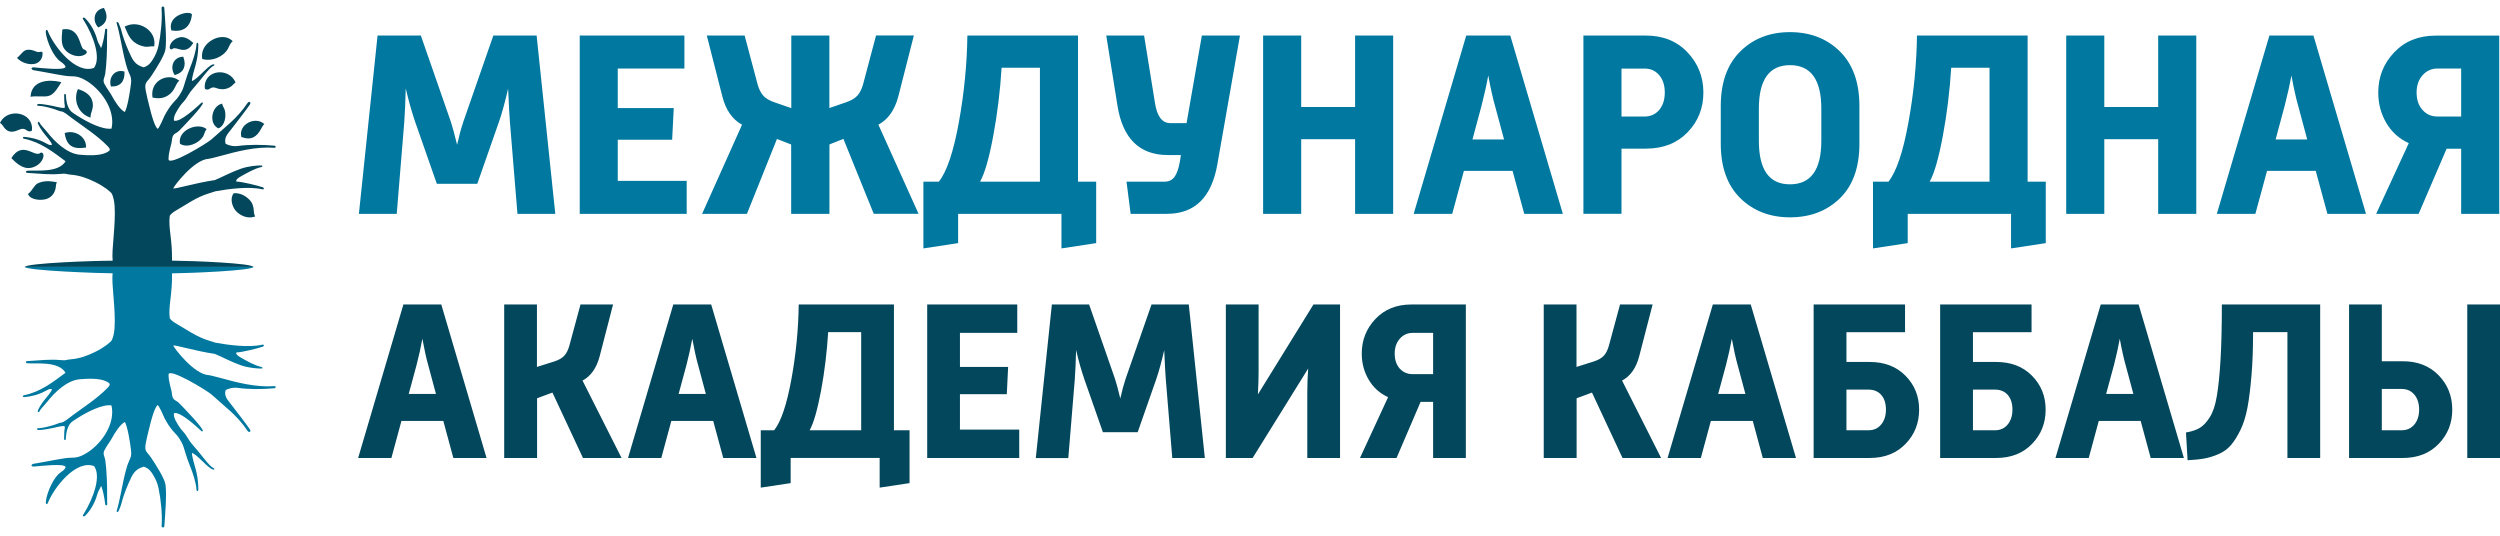 <svg width="224" height="48" viewBox="0 0 224 48" fill="none" xmlns="http://www.w3.org/2000/svg">
<path fill-rule="evenodd" clip-rule="evenodd" d="M218.41 10.441H220.52V6.139H218.41C217.869 6.139 217.42 6.341 217.062 6.741C216.703 7.14 216.527 7.661 216.527 8.287C216.527 8.935 216.703 9.451 217.05 9.844C217.397 10.244 217.852 10.441 218.41 10.441ZM223.932 3.186V19.16H220.52V13.324H219.217L216.709 19.16H212.904L215.827 12.826C214.963 12.432 214.286 11.825 213.808 11.008C213.331 10.186 213.092 9.283 213.092 8.293C213.092 6.891 213.57 5.687 214.519 4.691C215.469 3.69 216.715 3.192 218.245 3.192H223.932V3.186ZM203.895 12.496H206.728L205.914 9.474C205.727 8.825 205.527 7.922 205.311 6.758C205.158 7.609 204.953 8.513 204.708 9.474L203.895 12.496ZM198.629 19.16L203.338 3.186H207.285L211.994 19.16H208.536L207.49 15.31H203.127L202.081 19.16H198.629ZM185.132 19.16V3.186H188.545V9.59H193.373V3.186H196.786V19.16H193.373V12.473H188.545V19.16H185.132ZM167.814 16.277H169.208C169.918 15.38 170.516 13.614 170.993 10.985C171.471 8.356 171.727 5.757 171.761 3.186H181.674V16.277H183.301V21.783L180.19 22.258V19.16H170.931V21.783L167.82 22.258V16.277H167.814ZM172.899 16.277H178.262V6.069H174.827C174.702 8.119 174.457 10.145 174.082 12.155C173.706 14.164 173.314 15.536 172.899 16.277ZM160.381 16.515C162.252 16.515 163.19 15.217 163.19 12.618V9.734C163.19 7.135 162.252 5.838 160.381 5.838C158.526 5.838 157.594 7.14 157.594 9.734V12.618C157.594 15.217 158.521 16.515 160.381 16.515ZM154.181 12.878V9.497C154.181 7.384 154.767 5.757 155.933 4.604C157.099 3.452 158.583 2.879 160.381 2.879C162.189 2.879 163.679 3.452 164.851 4.604C166.017 5.757 166.603 7.384 166.603 9.497V12.878C166.603 15.003 166.017 16.636 164.851 17.771C163.685 18.906 162.195 19.473 160.381 19.473C158.583 19.473 157.105 18.9 155.933 17.759C154.767 16.613 154.181 14.986 154.181 12.878ZM145.286 10.441H147.351C147.891 10.441 148.329 10.244 148.664 9.85C148.994 9.456 149.165 8.935 149.165 8.293C149.165 7.644 149 7.129 148.664 6.735C148.335 6.341 147.897 6.144 147.351 6.144H145.286V10.441ZM141.874 19.16V3.186H147.47C149 3.186 150.246 3.684 151.195 4.685C152.145 5.687 152.623 6.886 152.623 8.287C152.623 9.688 152.151 10.881 151.207 11.854C150.263 12.832 149.017 13.318 147.47 13.318H145.286V19.155H141.874V19.16ZM131.932 12.496H134.764L133.951 9.474C133.763 8.825 133.564 7.922 133.348 6.758C133.195 7.609 132.99 8.513 132.745 9.474L131.932 12.496ZM126.665 19.16L131.375 3.186H135.322L140.031 19.16H136.573L135.526 15.31H131.164L130.118 19.16H126.665ZM113.175 19.16V3.186H116.587V9.59H121.416V3.186H124.828V19.16H121.416V12.473H116.587V19.16H113.175ZM101.305 19.16L100.935 16.277H104.348C104.735 16.277 105.03 16.132 105.241 15.843C105.451 15.553 105.611 15.09 105.719 14.459L105.81 13.892H104.649C102.096 13.892 100.589 12.409 100.122 9.451L99.121 3.186H102.511L103.483 9.213C103.671 10.423 104.126 11.031 104.854 11.031H106.316L107.686 3.186H111.099L109.08 14.696C108.568 17.672 107.061 19.16 104.553 19.16H101.305ZM82.73 16.277H84.123C84.834 15.38 85.431 13.614 85.909 10.985C86.387 8.356 86.643 5.757 86.677 3.186H96.59V16.277H98.217V21.783L95.106 22.258V19.16H85.847V21.783L82.736 22.258V16.277H82.73ZM87.814 16.277H93.178V6.069H89.743C89.617 8.119 89.373 10.145 88.998 12.155C88.628 14.164 88.23 15.536 87.814 16.277ZM74.301 19.16H70.889V12.948L69.615 12.45L66.925 19.16H62.909L66.487 11.176C65.622 10.701 65.031 9.862 64.724 8.646L63.33 3.186H66.72L67.88 7.557C68.005 7.997 68.176 8.339 68.403 8.588C68.625 8.831 68.978 9.034 69.461 9.19L70.9 9.688V3.186H74.312V9.682L75.751 9.184C76.229 9.028 76.582 8.825 76.809 8.582C77.031 8.339 77.207 7.997 77.333 7.551L78.493 3.18H81.882L80.489 8.64C80.165 9.867 79.568 10.713 78.703 11.17L82.303 19.155H78.288L75.57 12.444L74.318 12.942V19.16H74.301ZM51.944 19.16V3.186H61.322V6.139H55.351V9.682H60.367L60.225 12.519H55.351V16.208H61.527V19.16H51.944ZM32.157 19.16L33.829 3.186H37.708L40.398 10.915C40.523 11.28 40.706 11.963 40.956 12.971C41.126 12.201 41.314 11.512 41.513 10.915L44.203 3.186H48.082L49.754 19.16H46.364L45.693 10.985C45.648 10.435 45.591 9.416 45.528 7.939C45.25 9.15 44.971 10.163 44.692 10.962L42.764 16.468H39.141L37.213 10.962C36.889 10.018 36.605 8.999 36.355 7.916C36.326 9.161 36.275 10.186 36.218 10.991L35.547 19.16H32.157Z" fill="#00789F"/>
<path fill-rule="evenodd" clip-rule="evenodd" d="M221.066 41.035V27.283H224V41.035H221.066ZM215.19 34.851H213.41V38.551H215.19C215.657 38.551 216.032 38.383 216.322 38.041C216.607 37.705 216.754 37.254 216.754 36.698C216.754 36.142 216.612 35.696 216.322 35.355C216.032 35.013 215.657 34.851 215.19 34.851ZM210.476 41.035V27.283H213.41V32.367H215.287C216.618 32.367 217.693 32.789 218.506 33.629C219.319 34.469 219.723 35.493 219.723 36.704C219.723 37.908 219.319 38.933 218.506 39.772C217.693 40.612 216.624 41.035 215.287 41.035H210.476ZM196.007 41.237L195.864 38.753C196.382 38.661 196.797 38.522 197.104 38.336C197.411 38.151 197.707 37.839 197.992 37.393C198.276 36.947 198.492 36.31 198.629 35.482C198.771 34.654 198.879 33.577 198.958 32.257C199.038 30.937 199.078 29.275 199.078 27.283H207.888V41.035H204.953V29.761H201.876C201.876 31.215 201.831 32.5 201.734 33.623C201.643 34.747 201.523 35.708 201.376 36.501C201.228 37.294 201.017 37.972 200.744 38.528C200.471 39.083 200.193 39.529 199.903 39.871C199.618 40.212 199.248 40.479 198.805 40.676C198.361 40.873 197.929 41.006 197.514 41.081C197.11 41.156 196.604 41.208 196.007 41.237ZM188.71 35.297H191.15L190.45 32.691C190.291 32.135 190.114 31.354 189.932 30.352C189.802 31.081 189.625 31.863 189.415 32.691L188.71 35.297ZM184.171 41.035L188.226 27.283H191.622L195.677 41.035H192.702L191.804 37.717H188.05L187.151 41.035H184.171ZM178.757 34.909H176.777V38.551H178.757C179.223 38.551 179.598 38.383 179.883 38.041C180.167 37.705 180.315 37.254 180.315 36.698C180.315 36.142 180.173 35.702 179.894 35.383C179.615 35.071 179.234 34.909 178.757 34.909ZM176.777 29.761V32.431H178.853C180.184 32.431 181.259 32.842 182.072 33.67C182.886 34.498 183.29 35.505 183.29 36.704C183.29 37.908 182.886 38.933 182.072 39.772C181.259 40.612 180.19 41.035 178.853 41.035H173.837V27.283H182.027V29.767H176.777V29.761ZM167.422 34.909H165.442V38.551H167.422C167.888 38.551 168.263 38.383 168.548 38.041C168.832 37.705 168.98 37.254 168.98 36.698C168.98 36.142 168.838 35.702 168.559 35.383C168.28 35.071 167.899 34.909 167.422 34.909ZM165.442 29.761V32.431H167.518C168.849 32.431 169.924 32.842 170.737 33.67C171.551 34.498 171.954 35.505 171.954 36.704C171.954 37.908 171.551 38.933 170.737 39.772C169.924 40.612 168.855 41.035 167.518 41.035H162.502V27.283H170.692V29.767H165.442V29.761ZM153.948 35.297H156.388L155.688 32.691C155.529 32.135 155.353 31.354 155.171 30.352C155.04 31.081 154.864 31.863 154.653 32.691L153.948 35.297ZM149.415 41.035L153.47 27.283H156.866L160.921 41.035H157.946L157.048 37.717H153.294L152.395 41.035H149.415ZM138.319 41.035V27.283H141.254V32.876L142.795 32.39C143.21 32.257 143.512 32.083 143.705 31.869C143.898 31.66 144.046 31.365 144.154 30.983L145.155 27.283H148.073L146.873 31.921C146.594 32.981 146.082 33.704 145.337 34.098L148.835 41.035H145.377L142.641 35.175L141.265 35.685V41.035H138.319ZM126.586 33.525H128.406V29.825H126.586C126.119 29.825 125.733 29.999 125.425 30.346C125.118 30.694 124.965 31.134 124.965 31.678C124.965 32.234 125.113 32.679 125.414 33.021C125.716 33.357 126.108 33.525 126.586 33.525ZM131.34 27.283V41.035H128.406V36.009H127.285L125.13 41.035H121.854L124.373 35.586C123.628 35.245 123.048 34.723 122.633 34.017C122.218 33.311 122.013 32.535 122.013 31.678C122.013 30.474 122.423 29.437 123.242 28.574C124.061 27.712 125.13 27.283 126.449 27.283H131.34ZM120.068 27.283V41.035H117.133V35.175C117.133 34.446 117.162 33.722 117.213 33.021L112.236 41.035H109.836V27.283H112.771V33.241C112.771 33.867 112.748 34.561 112.708 35.337L117.685 27.283H120.068ZM92.808 41.035L94.247 27.283H97.585L99.9 33.936C100.008 34.249 100.168 34.839 100.378 35.708C100.526 35.042 100.685 34.451 100.856 33.936L103.176 27.283H106.515L107.954 41.035H105.036L104.456 34C104.416 33.525 104.371 32.651 104.314 31.377C104.075 32.419 103.836 33.288 103.597 33.982L101.936 38.724H98.82L97.159 33.982C96.88 33.166 96.63 32.292 96.419 31.359C96.391 32.431 96.351 33.311 96.3 34.005L95.72 41.04H92.808V41.035ZM83.077 41.035V27.283H91.147V29.825H86.011V32.876H90.328L90.209 35.32H86.011V38.493H91.324V41.035H83.077ZM68.164 38.551H69.364C69.979 37.781 70.49 36.258 70.906 33.994C71.321 31.73 71.537 29.489 71.565 27.283H80.097V38.551H81.496V43.287L78.817 43.692V41.029H70.843V43.287L68.164 43.692V38.551ZM72.544 38.551H77.162V29.761H74.204C74.096 31.521 73.886 33.27 73.567 35.001C73.237 36.733 72.902 37.914 72.544 38.551ZM60.805 35.297H63.245L62.545 32.691C62.386 32.135 62.21 31.354 62.028 30.352C61.897 31.081 61.72 31.863 61.51 32.691L60.805 35.297ZM56.272 41.035L60.327 27.283H63.722L67.778 41.035H64.803L63.904 37.717H60.151L59.252 41.035H56.272ZM45.176 41.035V27.283H48.11V32.876L49.652 32.39C50.067 32.257 50.368 32.083 50.562 31.869C50.755 31.66 50.903 31.365 51.011 30.983L52.012 27.283H54.93L53.73 31.921C53.451 32.981 52.939 33.704 52.194 34.098L55.692 41.035H52.234L49.498 35.175L48.122 35.685V41.035H45.176ZM36.622 35.297H39.062L38.362 32.691C38.203 32.135 38.027 31.354 37.845 30.352C37.714 31.081 37.537 31.863 37.327 32.691L36.622 35.297ZM32.089 41.035L36.144 27.283H39.539L43.595 41.035H40.62L39.721 37.717H35.968L35.069 41.035H32.089Z" fill="#03475C"/>
<path fill-rule="evenodd" clip-rule="evenodd" d="M22.71 23.919C22.545 23.584 17.512 23.375 15.413 23.352C15.447 21.424 15.072 20.474 15.208 19.334C15.447 19.004 15.703 18.911 16.101 18.662C17.836 17.591 18.097 17.515 19.303 17.139C20.441 16.936 22.272 16.676 23.518 16.965C23.654 16.994 23.694 16.838 23.552 16.786C23.097 16.624 21.646 16.271 21.169 16.265C21.134 16.108 21.282 15.97 21.595 15.796C22.119 15.506 22.829 15.089 23.415 14.968C23.518 14.945 23.58 14.823 23.404 14.823C23.102 14.823 22.323 14.858 21.561 15.124C20.731 15.414 19.883 15.877 19.246 16.137C17.569 16.375 15.527 16.994 15.527 16.873C15.527 16.751 17.375 14.273 18.712 14.227C18.774 14.227 19.178 14.128 19.673 13.995C21.265 13.561 22.903 13.121 24.581 13.242C24.74 13.254 24.74 13.063 24.581 13.051C23.495 12.953 22.249 12.947 21.317 13.08C20.998 13.127 20.606 13.086 20.213 12.878C20.048 12.31 20.429 11.969 20.753 11.54C21.311 10.816 22.067 9.838 22.392 9.363C22.528 9.16 22.312 9.033 22.181 9.23C21.209 10.666 20.19 11.355 18.968 12.472C18.57 12.837 15.1 14.939 15.1 14.267C15.1 13.578 15.367 12.976 15.402 12.565C15.459 11.911 15.766 12.003 16.039 11.726C16.312 11.442 18.342 9.375 18.166 9.201C18.12 9.149 18.075 9.184 18.023 9.23C17.762 9.467 16.124 11.031 15.584 10.805C15.515 10.394 15.902 9.844 16.135 9.496C16.289 9.27 16.471 9.12 16.659 8.854C16.812 8.639 16.966 8.315 17.222 8.031C17.995 7.174 18.769 6.028 19.116 5.912C19.178 5.889 19.332 5.727 19.064 5.779C18.655 5.854 17.631 7.169 17.193 7.256C17.222 6.781 17.426 6.242 17.54 5.768C17.654 5.304 17.756 4.876 17.773 3.984C17.773 3.845 17.614 3.729 17.603 3.978C17.58 4.528 17.284 5.466 17.005 6.132C16.846 6.514 16.75 6.827 16.624 7.221C16.528 7.51 16.437 7.904 16.294 8.165C15.908 8.871 15.857 8.807 15.447 9.288C15.203 9.577 14.947 9.977 14.742 10.371C14.674 10.504 14.213 11.627 14.111 11.534C14.048 11.482 13.786 11.222 13.377 9.502C13.274 9.079 13.132 8.541 13.058 8.118C12.922 7.331 13.155 7.418 13.559 6.804C14.008 6.126 14.753 4.951 14.827 4.413C14.947 3.544 14.787 1.668 14.719 0.701C14.713 0.632 14.656 0.58 14.588 0.585C14.52 0.591 14.469 0.649 14.475 0.719C14.549 1.761 14.412 3.087 14.196 4.123C14.105 4.546 13.934 4.94 13.701 5.316C13.496 5.646 13.326 5.866 12.888 6.034C12.046 5.808 11.864 5.327 11.511 4.54C11.233 3.915 10.994 3.22 10.874 2.739C10.8 2.444 10.681 2.236 10.63 2.073C10.59 1.958 10.391 1.911 10.459 2.114C10.51 2.265 10.567 2.502 10.641 2.797C10.829 3.544 11.17 5.715 11.551 6.52C11.716 6.862 11.79 7.064 11.739 7.47C11.636 8.327 11.426 9.583 11.187 10.035C10.783 9.884 10.209 8.94 10.089 8.703C9.902 8.327 9.572 7.939 9.35 7.505C9.174 7.163 9.379 6.954 9.43 6.607C9.549 5.843 9.612 4.175 9.589 3.417C9.612 3.185 9.578 2.959 9.606 2.71C9.623 2.548 9.435 2.513 9.418 2.676C9.367 3.133 9.242 3.886 9.054 4.314C8.941 4.007 8.793 3.88 8.713 3.567C8.491 2.728 8.025 2.016 7.61 1.622C7.553 1.57 7.49 1.558 7.445 1.599C7.399 1.645 7.416 1.714 7.479 1.772C8.406 3.26 9.066 5.206 8.423 6.08C6.819 6.694 4.846 4.198 4.283 2.786C4.209 2.6 4.067 2.647 4.106 2.942C4.209 3.753 4.8 5.113 5.437 5.524C5.739 5.721 5.892 5.93 5.864 6.005C5.761 6.329 3.737 6.098 3.128 6.045C3.066 6.04 2.969 6.022 2.912 6.045C2.889 6.063 2.849 6.092 2.815 6.126C2.832 6.161 2.849 6.19 2.866 6.213C2.929 6.3 3.043 6.294 3.139 6.312C4.476 6.532 5.75 6.833 6.347 6.833C6.859 6.827 7.16 6.914 7.593 7.151C8.975 7.91 10.385 9.797 9.993 11.523C9.191 11.639 7.866 10.961 7.001 10.417C6.705 10.226 6.41 10.064 6.273 9.867C6.023 9.502 5.926 9.062 5.904 8.535C5.904 8.373 5.75 8.367 5.75 8.535C5.75 8.773 5.75 8.958 5.761 9.108C5.778 9.45 5.83 9.346 5.795 9.67C5.608 9.687 5.312 9.629 5.124 9.583C4.709 9.479 3.856 9.311 3.492 9.311C3.31 9.311 3.242 9.479 3.441 9.479C3.811 9.479 4.465 9.653 4.92 9.797C5.204 9.89 5.369 9.977 5.46 9.977C5.71 9.977 6.086 10.319 6.563 10.672C7.399 11.297 8.713 12.131 9.64 13.092C9.93 13.393 9.919 13.497 9.464 13.7C8.884 13.96 7.888 13.931 7.138 13.862C6.006 13.764 4.897 12.692 4.226 11.835C3.976 11.517 3.634 11.199 3.549 11.002C3.486 10.851 3.339 10.926 3.401 11.077C3.492 11.297 3.708 11.65 3.964 11.98C4.14 12.212 4.635 12.733 4.658 12.982C4.413 13.034 4.334 12.941 4.118 12.837C3.401 12.426 2.611 12.299 2.184 12.264C2.025 12.247 2.008 12.403 2.161 12.432C3.668 12.739 4.772 13.636 5.875 14.447C5.244 15.53 3.151 15.223 2.44 15.298C2.281 15.315 2.298 15.495 2.457 15.495C2.508 15.495 2.611 15.501 2.764 15.512C3.572 15.564 4.544 15.663 5.352 15.587C6.069 15.518 5.835 15.611 6.285 15.645C7.189 15.709 7.9 16.01 8.503 16.3C9.316 16.693 9.947 17.197 10.033 17.382C10.118 17.568 10.232 17.944 10.266 18.401C10.391 20.086 9.976 22.396 10.095 23.358C8.423 23.358 2.389 23.572 2.218 23.919H22.71ZM21.618 12.235C21.368 11.17 22.812 10.411 23.62 11.065L23.683 11.117L23.626 11.175C23.535 11.274 23.466 11.413 23.404 11.529C23 12.281 22.505 12.594 21.658 12.287L21.618 12.275V12.235ZM20.975 17.313C21.544 17.272 22.09 17.579 22.448 18.008C22.63 18.222 22.693 18.483 22.727 18.755C22.744 18.899 22.756 19.189 22.824 19.31L22.869 19.392L22.784 19.42C22.204 19.611 21.544 19.345 21.14 18.905C20.799 18.529 20.583 17.782 20.924 17.342L20.947 17.319L20.975 17.313ZM5.062 16.404C5.016 16.508 5.016 16.653 4.999 16.769C4.931 17.255 4.675 17.631 4.214 17.811C3.754 17.99 2.753 17.938 2.531 17.429L2.502 17.377L2.554 17.342C2.889 17.087 3.071 16.572 3.395 16.421C3.919 16.178 4.453 16.213 5.005 16.311L5.096 16.329L5.062 16.404ZM2.866 11.65C2.855 11.795 2.565 11.801 2.457 11.72C2.087 11.436 1.905 11.546 1.53 11.697C0.978 11.916 0.597 11.801 0.273 11.291C0.21 11.193 0.142 11.117 0.051 11.048L0 11.008L0.028 10.95C0.734 9.629 3.003 10.052 2.866 11.65ZM5.437 7.458C5.301 7.667 5.176 7.887 5.022 8.084C4.561 8.68 4.249 8.651 3.566 8.639C3.35 8.634 3.043 8.622 2.832 8.657L2.736 8.674L2.747 8.576C2.872 7.209 4.357 7.093 5.392 7.337L5.494 7.36L5.437 7.458ZM18.114 5.235C18.069 4.934 18.114 4.633 18.245 4.361C18.666 3.498 20.02 2.936 20.788 3.631L20.85 3.689L20.788 3.747C20.645 3.868 20.52 4.193 20.424 4.366C20.014 5.107 18.968 5.519 18.171 5.298L18.126 5.287L18.114 5.235ZM18.348 7.898C18.251 6.7 19.502 6.161 20.452 6.665C20.731 6.81 20.936 7.041 21.078 7.325L21.106 7.383L21.055 7.423C21.004 7.464 20.958 7.505 20.918 7.551C20.537 7.997 19.895 8.101 19.371 7.887C19.127 7.788 18.956 7.823 18.74 7.985C18.638 8.06 18.359 8.037 18.348 7.898ZM15.339 2.676C15.265 2.386 15.293 2.108 15.453 1.853C15.566 1.668 15.743 1.518 15.925 1.408C16.215 1.234 16.852 1.037 17.159 1.24L17.199 1.263L17.193 1.309C17.091 2.386 16.448 2.907 15.396 2.728L15.35 2.722L15.339 2.676ZM9.925 7.696C9.72 6.937 10.277 6.184 11.102 6.399L11.153 6.41V6.468C11.187 7.256 10.795 7.777 9.987 7.748H9.93L9.925 7.696ZM1.587 5.136C1.78 4.974 1.9 4.795 2.076 4.638C2.423 4.314 2.912 4.482 3.293 4.638C3.492 4.72 3.583 4.604 3.748 4.644L3.794 4.656L3.805 4.702C3.845 4.928 3.771 5.194 3.64 5.374C3.441 5.657 3.117 5.762 2.781 5.75C2.349 5.733 1.888 5.553 1.581 5.246L1.524 5.188L1.587 5.136ZM19.542 11.488C18.689 11.065 18.951 9.554 19.832 9.305L19.906 9.282L19.923 9.363C19.951 9.496 20.077 9.676 20.128 9.832C20.299 10.365 20.162 11.251 19.599 11.488L19.565 11.5L19.542 11.488ZM1.052 14.117C1.314 13.711 1.666 13.393 2.167 13.428C2.514 13.451 2.787 13.619 3.111 13.729C3.213 13.764 3.464 13.822 3.555 13.74C3.748 13.561 3.924 13.758 3.896 13.989C3.805 14.62 3.134 15.055 2.548 15.06C1.974 15.066 1.439 14.603 1.064 14.215L1.024 14.169L1.052 14.117ZM5.574 2.716C5.574 2.652 5.608 2.629 5.665 2.623C6.114 2.566 6.518 2.676 6.808 3.04C6.876 3.121 6.927 3.214 6.978 3.307C7.104 3.544 7.178 3.793 7.269 4.042C7.308 4.146 7.394 4.384 7.507 4.424C7.769 4.511 7.9 4.702 7.621 4.876C6.984 5.281 5.886 4.83 5.631 4.123C5.5 3.77 5.522 3.336 5.562 2.959C5.574 2.878 5.579 2.797 5.574 2.716ZM17.284 3.903C17.096 4.204 16.84 4.459 16.471 4.471C16.221 4.482 16.021 4.389 15.788 4.337C15.714 4.32 15.544 4.303 15.487 4.361C15.339 4.505 15.18 4.384 15.208 4.187C15.271 3.729 15.76 3.382 16.186 3.33C16.596 3.284 16.983 3.55 17.273 3.81L17.324 3.851L17.284 3.903ZM15.629 6.682C15.208 6.022 15.515 5.136 16.363 5.084L16.42 5.078L16.437 5.131C16.704 5.872 16.488 6.485 15.709 6.711L15.658 6.729L15.629 6.682ZM5.858 11.905C6.671 11.639 7.706 12.2 7.712 13.15V13.213L7.65 13.225C6.597 13.387 5.983 13.109 5.807 11.992L5.795 11.928L5.858 11.905ZM7.047 8.002C7.598 8.182 8.15 8.5 8.287 9.114C8.349 9.386 8.326 9.618 8.247 9.884C8.196 10.058 8.116 10.255 8.116 10.434V10.539L8.019 10.504C7.024 10.162 6.563 9.016 6.956 8.043L6.984 7.979L7.047 8.002ZM18.461 11.639C18.353 11.766 18.297 12.084 18.171 12.27C17.779 12.849 16.801 13.283 16.158 12.901L16.13 12.883L16.124 12.849C15.908 11.714 17.614 10.95 18.45 11.523L18.518 11.569L18.461 11.639ZM13.661 8.691C13.565 8.078 13.798 7.505 14.315 7.169C14.816 6.85 15.493 6.821 15.987 7.174L16.067 7.232L15.993 7.296C15.857 7.418 15.726 7.742 15.629 7.916C15.384 8.361 15.004 8.668 14.509 8.773C14.236 8.83 13.985 8.801 13.712 8.749L13.661 8.738V8.691ZM11.233 2.357C12.421 1.749 14.025 2.722 13.826 4.088L13.815 4.158L13.746 4.152C13.496 4.129 13.235 4.227 12.979 4.181C12.45 4.083 12.001 3.851 11.676 3.405C11.449 3.092 11.364 2.791 11.199 2.456L11.164 2.386L11.233 2.357ZM8.77 2.421C8.252 1.836 8.423 0.91 9.253 0.724L9.31 0.713L9.339 0.765C9.714 1.454 9.595 2.097 8.861 2.438L8.81 2.461L8.77 2.421Z" fill="#03475C"/>
<path fill-rule="evenodd" clip-rule="evenodd" d="M22.711 23.92C22.546 24.256 17.086 24.47 15.414 24.494C15.448 26.422 15.072 27.371 15.209 28.512C15.448 28.842 15.704 28.934 16.102 29.183C17.837 30.255 18.098 30.33 19.304 30.706C20.441 30.909 22.273 31.169 23.518 30.88C23.655 30.851 23.695 31.007 23.552 31.059C23.097 31.221 21.647 31.575 21.169 31.581C21.135 31.737 21.283 31.876 21.596 32.05C22.119 32.345 22.83 32.756 23.416 32.877C23.518 32.901 23.581 33.022 23.404 33.022C23.103 33.022 22.324 32.987 21.562 32.721C20.731 32.432 19.884 31.968 19.247 31.708C17.569 31.471 15.527 30.845 15.527 30.967C15.527 31.088 17.376 33.566 18.712 33.613C18.775 33.613 19.179 33.711 19.674 33.844C21.266 34.279 22.904 34.719 24.582 34.597C24.741 34.586 24.741 34.777 24.582 34.788C23.495 34.887 22.25 34.892 21.317 34.754C20.999 34.707 20.606 34.748 20.214 34.956C20.049 35.523 20.43 35.865 20.754 36.294C21.311 37.017 22.068 37.996 22.392 38.471C22.529 38.673 22.312 38.801 22.182 38.604C21.209 37.168 20.191 36.479 18.968 35.361C18.57 34.997 15.101 32.895 15.101 33.566C15.101 34.255 15.368 34.858 15.402 35.269C15.459 35.923 15.766 35.83 16.039 36.108C16.312 36.392 18.343 38.459 18.166 38.633C18.121 38.685 18.075 38.65 18.024 38.604C17.762 38.367 16.125 36.803 15.584 37.029C15.516 37.44 15.903 37.99 16.136 38.337C16.29 38.563 16.471 38.714 16.659 38.986C16.813 39.2 16.966 39.525 17.222 39.808C17.996 40.665 18.769 41.806 19.116 41.927C19.179 41.95 19.332 42.113 19.065 42.06C18.655 41.985 17.632 40.671 17.194 40.584C17.222 41.059 17.427 41.597 17.541 42.072C17.654 42.535 17.757 42.964 17.774 43.855C17.774 43.994 17.615 44.11 17.603 43.861C17.581 43.311 17.285 42.373 17.006 41.707C16.847 41.325 16.75 41.013 16.625 40.619C16.528 40.329 16.437 39.936 16.295 39.675C15.908 38.969 15.857 39.032 15.448 38.552C15.203 38.262 14.947 37.863 14.742 37.469C14.674 37.336 14.214 36.213 14.111 36.305C14.049 36.357 13.787 36.618 13.377 38.337C13.275 38.76 13.133 39.299 13.059 39.721C12.922 40.509 13.156 40.422 13.559 41.036C14.009 41.713 14.754 42.889 14.828 43.427C14.953 44.301 14.794 46.171 14.726 47.144C14.72 47.214 14.663 47.266 14.595 47.26C14.526 47.254 14.475 47.196 14.481 47.127C14.555 46.085 14.418 44.759 14.202 43.722C14.111 43.294 13.941 42.906 13.707 42.529C13.503 42.2 13.332 41.974 12.894 41.812C12.052 42.037 11.87 42.518 11.518 43.305C11.239 43.931 11 44.626 10.881 45.106C10.807 45.401 10.687 45.61 10.636 45.772C10.596 45.894 10.397 45.934 10.466 45.731C10.517 45.581 10.574 45.338 10.648 45.048C10.835 44.301 11.177 42.13 11.557 41.325C11.723 40.984 11.796 40.781 11.745 40.376C11.643 39.519 11.432 38.262 11.194 37.816C10.79 37.967 10.215 38.911 10.096 39.142C9.908 39.519 9.578 39.907 9.357 40.347C9.18 40.688 9.385 40.897 9.436 41.244C9.556 42.008 9.618 43.676 9.595 44.434C9.618 44.666 9.584 44.892 9.612 45.141C9.63 45.303 9.442 45.338 9.425 45.176C9.374 44.724 9.248 43.965 9.061 43.531C8.947 43.838 8.799 43.965 8.72 44.278C8.498 45.118 8.031 45.83 7.616 46.224C7.559 46.276 7.497 46.293 7.451 46.247C7.406 46.2 7.423 46.131 7.485 46.073C8.412 44.585 9.072 42.639 8.429 41.765C6.826 41.151 4.852 43.647 4.289 45.06C4.215 45.245 4.073 45.205 4.113 44.903C4.215 44.093 4.807 42.732 5.444 42.321C5.745 42.124 5.899 41.916 5.87 41.835C5.768 41.511 3.743 41.742 3.134 41.794C3.072 41.8 2.975 41.812 2.918 41.794C2.884 41.783 2.85 41.754 2.81 41.719C2.827 41.684 2.844 41.655 2.861 41.632C2.924 41.545 3.038 41.551 3.134 41.534C4.471 41.314 5.745 41.013 6.342 41.013C6.854 41.018 7.155 40.931 7.588 40.694C8.97 39.941 10.38 38.048 9.988 36.323C9.186 36.207 7.861 36.884 6.996 37.428C6.7 37.62 6.405 37.782 6.268 37.978C6.018 38.343 5.921 38.783 5.899 39.31C5.899 39.472 5.745 39.478 5.745 39.31C5.745 39.073 5.745 38.888 5.756 38.737C5.773 38.395 5.825 38.5 5.79 38.175C5.603 38.158 5.307 38.216 5.119 38.262C4.704 38.367 3.851 38.534 3.487 38.534C3.305 38.534 3.237 38.367 3.436 38.367C3.806 38.367 4.46 38.193 4.915 38.048C5.199 37.955 5.364 37.868 5.455 37.868C5.705 37.868 6.081 37.527 6.558 37.174C7.394 36.548 8.708 35.715 9.635 34.754C9.925 34.452 9.914 34.348 9.459 34.145C8.879 33.885 7.883 33.914 7.133 33.983C6.001 34.082 4.892 35.153 4.221 36.01C3.97 36.328 3.629 36.647 3.544 36.844C3.481 36.994 3.334 36.919 3.396 36.768C3.487 36.548 3.703 36.195 3.959 35.865C4.135 35.633 4.63 35.112 4.653 34.864C4.408 34.811 4.329 34.91 4.113 35.008C3.396 35.419 2.606 35.547 2.179 35.581C2.02 35.599 2.003 35.443 2.156 35.413C3.663 35.107 4.767 34.209 5.87 33.399C5.239 32.316 3.146 32.623 2.435 32.547C2.276 32.53 2.293 32.351 2.452 32.351C2.503 32.351 2.606 32.345 2.759 32.333C3.567 32.281 4.539 32.183 5.347 32.258C6.063 32.322 5.83 32.235 6.28 32.2C7.184 32.136 7.895 31.835 8.498 31.546C9.311 31.152 9.942 30.648 10.028 30.463C10.113 30.278 10.227 29.901 10.261 29.444C10.386 27.759 9.971 25.449 10.09 24.488C9.101 24.488 2.372 24.262 2.202 23.909H22.711V23.92Z" fill="#00789F"/>
</svg>
